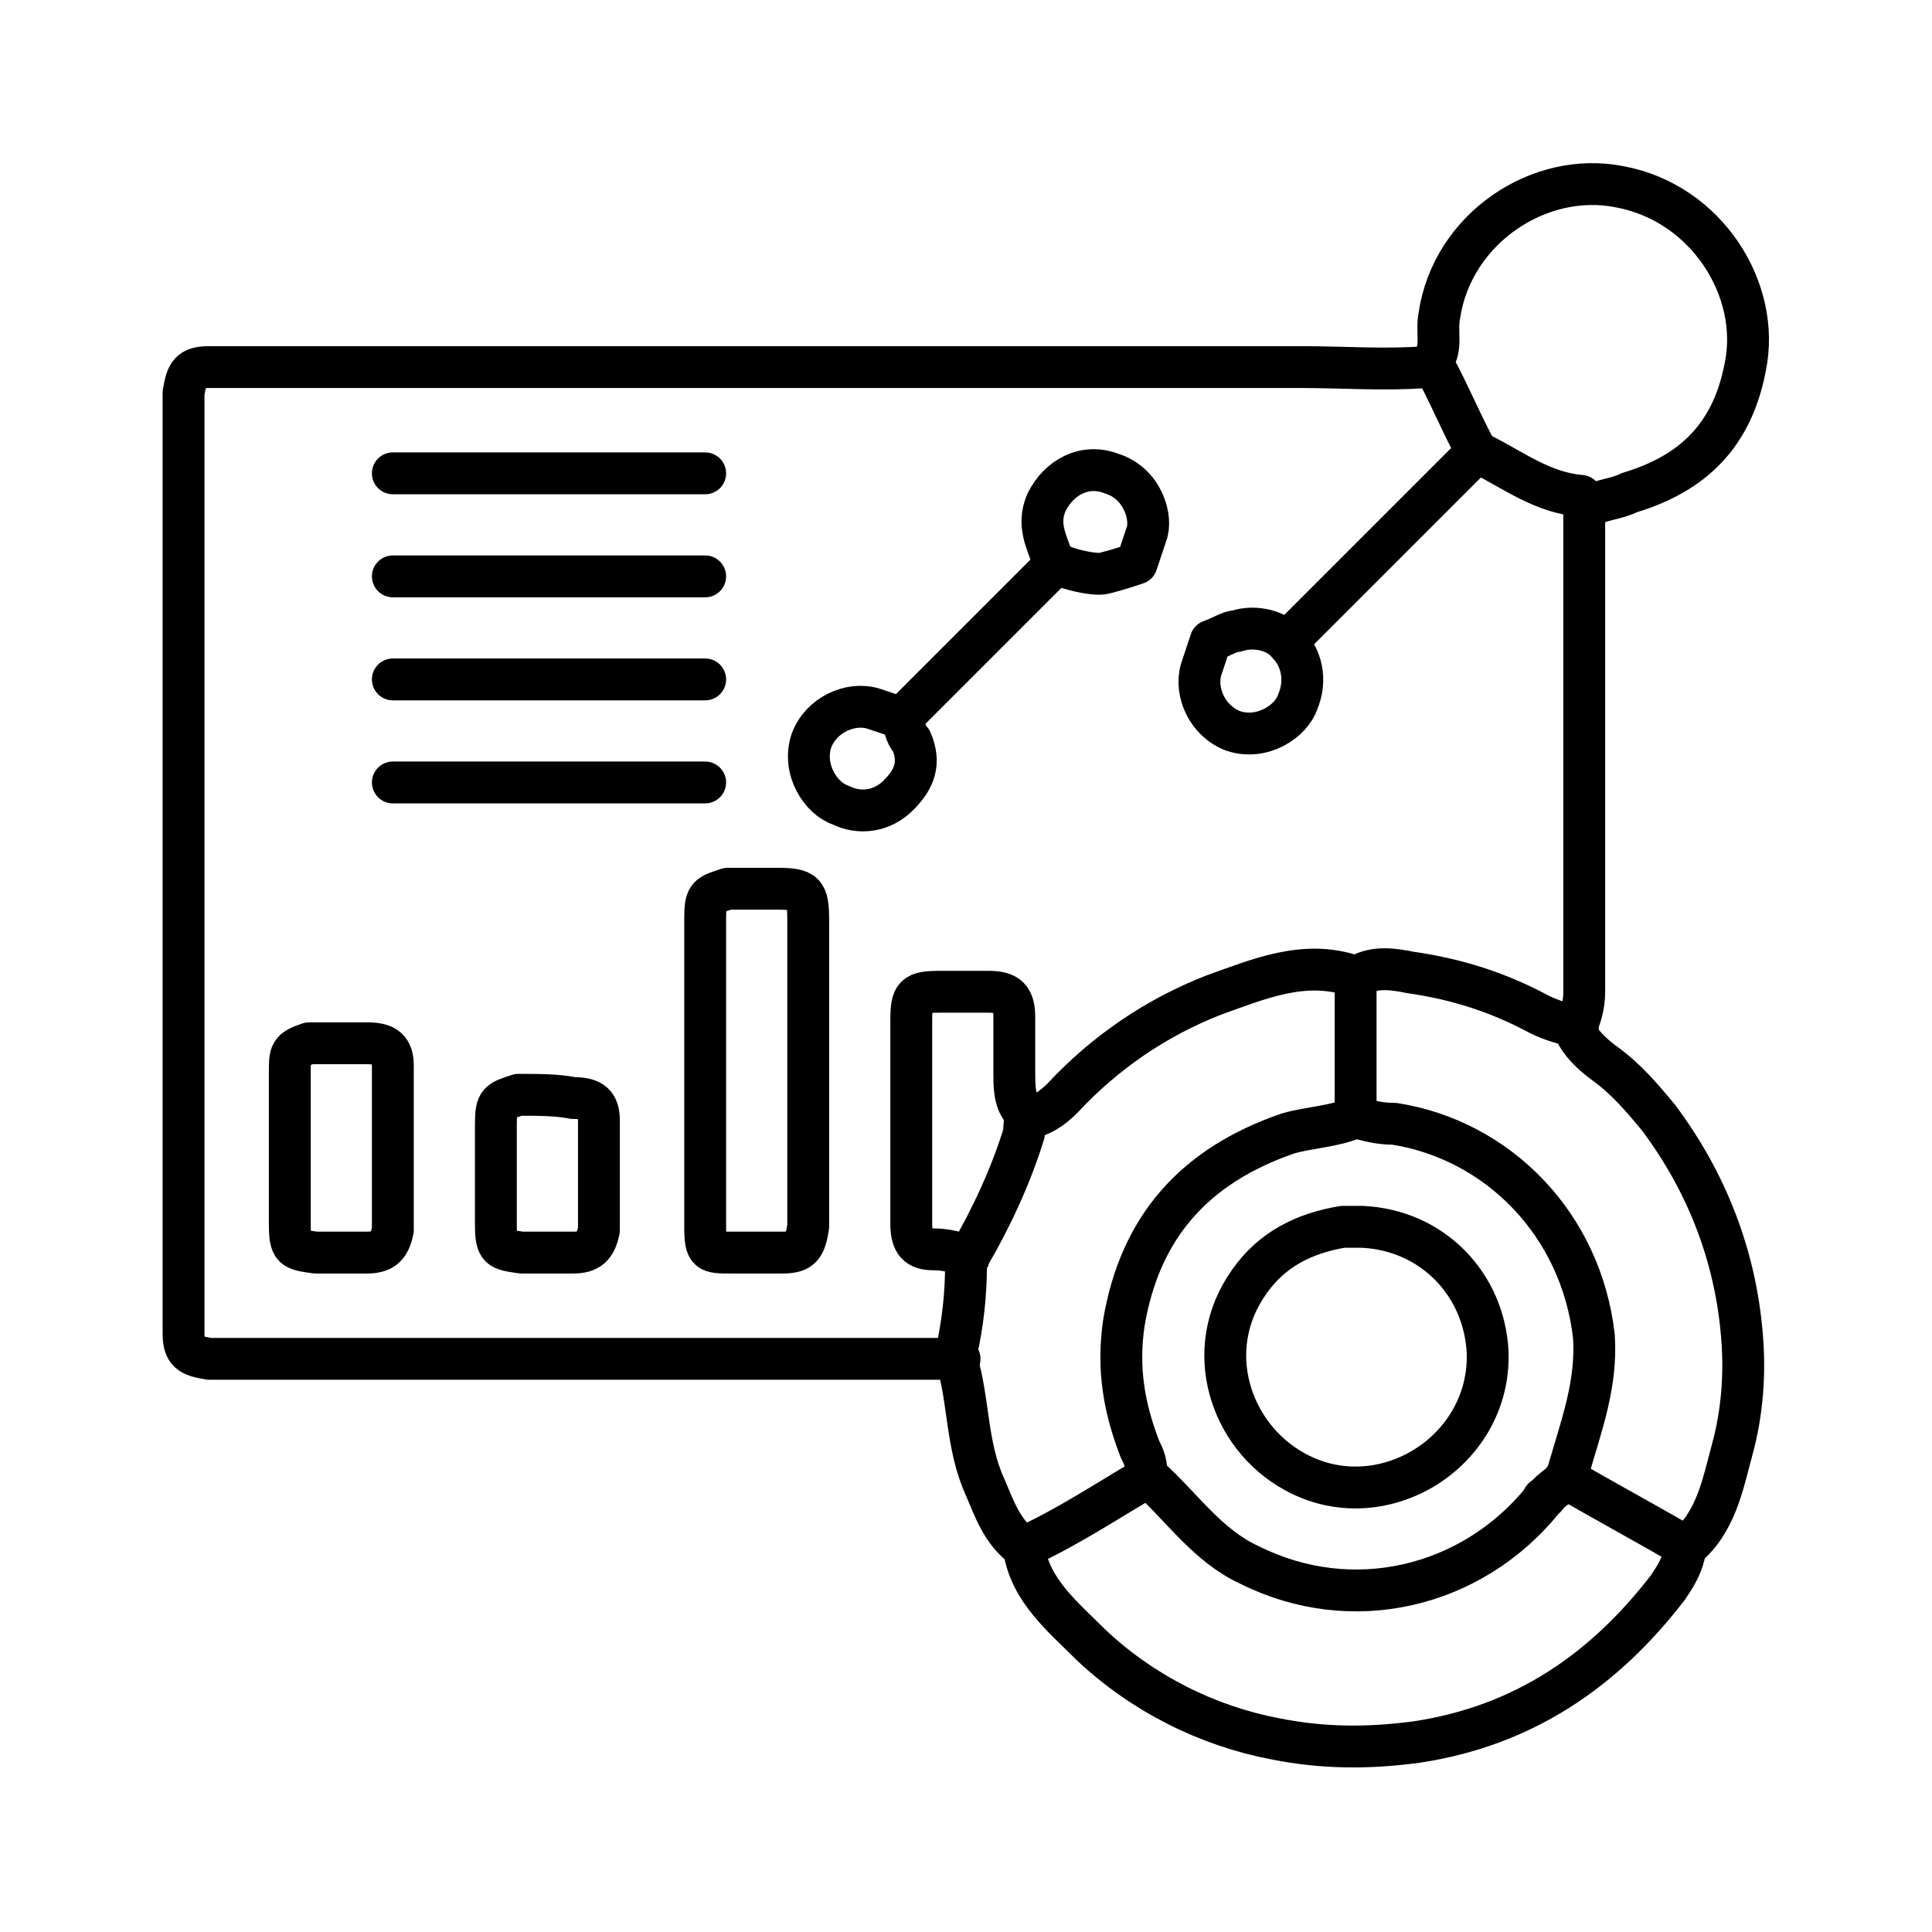 <?xml version="1.0" encoding="utf-8"?>
<!-- Generator: Adobe Illustrator 18.1.1, SVG Export Plug-In . SVG Version: 6.00 Build 0)  -->
<svg version="1.1" id="Layer_1" xmlns="http://www.w3.org/2000/svg" xmlns:xlink="http://www.w3.org/1999/xlink" x="0px" y="0px"
	 width="60px" height="60px" viewBox="0 0 60 60" enable-background="new 0 0 60 60" xml:space="preserve">
<g>
	<path fill="none" stroke="#000000" stroke-width="1.3" stroke-linecap="round" stroke-linejoin="round" stroke-miterlimit="10" d="
		M44.3,11.4c-1.3,0.1-2.6,0-3.9,0c-11.2,0-22.4,0-33.6,0c-0.1,0-0.2,0-0.3,0c-0.6,0-0.7,0.2-0.8,0.8c0,0.1,0,0.2,0,0.3
		c0,9.5,0,19.1,0,28.6c0,0.1,0,0.2,0,0.3c0,0.6,0.2,0.7,0.8,0.8c0.1,0,0.2,0,0.3,0c7.7,0,15.3,0,23,0"/>
	<path fill="none" stroke="#000000" stroke-width="1.3" stroke-linecap="round" stroke-linejoin="round" stroke-miterlimit="10" d="
		M30.1,39c-0.4-0.1-0.7-0.2-1.1-0.2c-0.5,0-0.7-0.2-0.7-0.8c0-1.1,0-2.2,0-3.3c0-1,0-2,0-3c0-0.8,0.1-0.9,0.9-0.9c0.5,0,1,0,1.5,0
		c0.6,0,0.8,0.2,0.8,0.8c0,0.6,0,1.1,0,1.7c0,0.4,0,0.8,0.2,1.1c0.2,0.3,0.1,0.5,0.1,0.8c-0.4,1.3-1,2.6-1.7,3.8
		c0,0.1-0.1,0.2-0.1,0.3c0,0.9-0.1,1.8-0.3,2.7c0,0.1-0.1,0.1,0,0.2c0.4,1.3,0.3,2.7,0.9,4c0.3,0.7,0.5,1.3,1.1,1.8
		c0,0,0.1,0.1,0.1,0.1c0.2,1.3,1.2,2.1,2.1,3c1.6,1.5,3.6,2.5,5.7,2.9c1.5,0.3,2.9,0.3,4.4,0.1c3.3-0.5,5.8-2.2,7.8-4.8
		c0.2-0.3,0.4-0.6,0.5-1c0-0.1,0-0.1,0-0.2c1-0.8,1.2-2,1.5-3.1c0.3-1.1,0.4-2.3,0.3-3.5c-0.2-2.5-1.1-4.8-2.6-6.8
		c-0.5-0.6-1-1.2-1.7-1.7c-0.4-0.3-0.7-0.6-0.9-1c0.2-0.4,0.3-0.8,0.3-1.2c0-5,0-10,0-14.9"/>
	<path fill="none" stroke="#000000" stroke-width="1.3" stroke-linecap="round" stroke-linejoin="round" stroke-miterlimit="10" d="
		M49.4,15.7c0.4-0.2,0.8-0.2,1.2-0.4c2-0.6,3.2-1.8,3.6-3.9c0.5-2.4-1.2-5.1-3.9-5.6c-2.5-0.5-5.2,1.3-5.6,4c-0.1,0.5,0.1,1-0.2,1.4
		c0,0,0,0.1,0,0.1c0.5,0.9,0.9,1.9,1.4,2.8c0,0.1,0.1,0,0.1,0c1,0.5,1.9,1.2,3.1,1.3C49.1,15.5,49.2,15.6,49.4,15.7"/>
	<path fill="none" stroke="#000000" stroke-width="1.3" stroke-linecap="round" stroke-linejoin="round" stroke-miterlimit="10" d="
		M42.1,34.7c-0.7,0.3-1.4,0.3-2.1,0.5c-2.9,1-4.6,2.9-5.1,5.9c-0.2,1.4,0,2.6,0.5,3.9c0.1,0.2,0.2,0.4,0.2,0.7c0,0.1,0,0.2,0.1,0.2
		c1,0.9,1.8,2.1,3.1,2.7c3.2,1.6,6.9,0.7,9.1-2c0,0,0-0.1,0.1-0.1c0.2-0.3,0.6-0.4,0.7-0.8c0.4-1.4,0.9-2.7,0.8-4.2
		c-0.4-3.5-3-6.1-6.2-6.6C42.8,34.9,42.5,34.8,42.1,34.7"/>
	<path fill="none" stroke="#000000" stroke-width="1.3" stroke-linecap="round" stroke-linejoin="round" stroke-miterlimit="10" d="
		M49,31.9c-0.4-0.1-0.8-0.2-1.2-0.4c-1.3-0.7-2.6-1.1-4-1.3c-0.5-0.1-1.1-0.2-1.6,0.1c-0.1,0-0.1,0.1-0.2,0
		c-1.5-0.5-2.9,0.1-4.3,0.6c-1.8,0.7-3.4,1.8-4.7,3.2c-0.3,0.3-0.7,0.6-1.1,0.6"/>
	<path fill="none" stroke="#000000" stroke-width="1.3" stroke-linecap="round" stroke-linejoin="round" stroke-miterlimit="10" d="
		M21.9,14.7c-3.2,0-6.5,0-9.7,0"/>
	<path fill="none" stroke="#000000" stroke-width="1.3" stroke-linecap="round" stroke-linejoin="round" stroke-miterlimit="10" d="
		M21.9,17.9c-3.2,0-6.5,0-9.7,0"/>
	<path fill="none" stroke="#000000" stroke-width="1.3" stroke-linecap="round" stroke-linejoin="round" stroke-miterlimit="10" d="
		M21.9,21.1c-3.2,0-6.5,0-9.7,0"/>
	<path fill="none" stroke="#000000" stroke-width="1.3" stroke-linecap="round" stroke-linejoin="round" stroke-miterlimit="10" d="
		M21.9,24.3c-3.2,0-6.5,0-9.7,0"/>
	<path fill="none" stroke="#000000" stroke-width="1.3" stroke-linecap="round" stroke-linejoin="round" stroke-miterlimit="10" d="
		M28,22.3c-0.3-0.1-0.6-0.2-0.9-0.3c-0.7-0.2-1.6,0.2-1.9,1c-0.3,0.9,0.3,1.8,0.9,2c0.6,0.3,1.3,0.2,1.8-0.3c0.5-0.5,0.7-1,0.4-1.7
		C28.1,22.8,28.1,22.5,28,22.3"/>
	<path fill="none" stroke="#000000" stroke-width="1.3" stroke-linecap="round" stroke-linejoin="round" stroke-miterlimit="10" d="
		M35.3,17.5c0.1-0.3,0.2-0.6,0.3-0.9c0.2-0.5-0.1-1.6-1.1-1.9c-0.8-0.3-1.6,0.1-2,0.9c-0.3,0.7,0,1.2,0.2,1.8
		c0.1,0.2,1.3,0.5,1.6,0.4C34.7,17.7,35,17.6,35.3,17.5"/>
	<path fill="none" stroke="#000000" stroke-width="1.3" stroke-linecap="round" stroke-linejoin="round" stroke-miterlimit="10" d="
		M37.6,19.9c-0.1,0.3-0.2,0.6-0.3,0.9c-0.2,0.7,0.2,1.6,1,1.9c0.9,0.3,1.8-0.3,2-0.9c0.3-0.7,0.1-1.4-0.3-1.8
		c-0.3-0.4-1-0.6-1.6-0.4C38.2,19.6,37.9,19.8,37.6,19.9"/>
	<path fill="none" stroke="#000000" stroke-width="1.3" stroke-linecap="round" stroke-linejoin="round" stroke-miterlimit="10" d="
		M45.7,14.2c-1.9,1.9-3.7,3.7-5.6,5.6"/>
	<path fill="none" stroke="#000000" stroke-width="1.3" stroke-linecap="round" stroke-linejoin="round" stroke-miterlimit="10" d="
		M32.7,17.6c-1.6,1.6-3.1,3.1-4.7,4.7"/>
	<path fill="none" stroke="#000000" stroke-width="1.3" stroke-linecap="round" stroke-linejoin="round" stroke-miterlimit="10" d="
		M42.1,30.3c0,1.4,0,2.9,0,4.3"/>
	<path fill="none" stroke="#000000" stroke-width="1.3" stroke-linecap="round" stroke-linejoin="round" stroke-miterlimit="10" d="
		M35.6,45.9c-1.2,0.7-2.4,1.5-3.7,2.1"/>
	<path fill="none" stroke="#000000" stroke-width="1.3" stroke-linecap="round" stroke-linejoin="round" stroke-miterlimit="10" d="
		M48.6,45.9c1.2,0.7,2.5,1.4,3.7,2.1"/>
	<path fill="none" stroke="#000000" stroke-width="1.3" stroke-linecap="round" stroke-linejoin="round" stroke-miterlimit="10" d="
		M9.6,32.4C9,32.6,9,32.7,9,33.3c0,1.6,0,3.2,0,4.7c0,0.8,0.1,0.8,0.8,0.9c0.5,0,1.1,0,1.6,0c0.5,0,0.7-0.2,0.8-0.7
		c0-1.7,0-3.4,0-5.1c0-0.5-0.2-0.7-0.8-0.7C10.8,32.4,10.3,32.4,9.6,32.4"/>
	<path fill="none" stroke="#000000" stroke-width="1.3" stroke-linecap="round" stroke-linejoin="round" stroke-miterlimit="10" d="
		M16.1,34c-0.6,0.2-0.7,0.2-0.7,0.9c0,1,0,2.1,0,3.1c0,0.8,0.1,0.8,0.8,0.9c0.5,0,1.1,0,1.6,0c0.5,0,0.7-0.2,0.8-0.7
		c0-1.1,0-2.3,0-3.4c0-0.5-0.2-0.7-0.8-0.7C17.3,34,16.7,34,16.1,34"/>
	<path fill="none" stroke="#000000" stroke-width="1.3" stroke-linecap="round" stroke-linejoin="round" stroke-miterlimit="10" d="
		M41.7,38.1c-1.2,0.2-2.2,0.7-2.9,1.7c-1.5,2.1-0.6,4.8,1.4,5.9c2.7,1.5,6.1-0.6,6-3.7c-0.1-2.1-1.7-3.8-3.9-3.9
		C42.1,38.1,41.9,38.1,41.7,38.1"/>
	<path fill="none" stroke="#000000" stroke-width="1.3" stroke-linecap="round" stroke-linejoin="round" stroke-miterlimit="10" d="
		M22.6,27.6c-0.6,0.2-0.7,0.2-0.7,0.9c0,3.2,0,6.4,0,9.6c0,0.8,0.1,0.8,0.8,0.8c0.5,0,1.1,0,1.6,0c0.6,0,0.7-0.2,0.8-0.8
		c0-0.1,0-0.2,0-0.3c0-3.1,0-6.2,0-9.2c0-0.9-0.1-1-1-1C23.6,27.6,23.1,27.6,22.6,27.6"/>
</g>
</svg>
